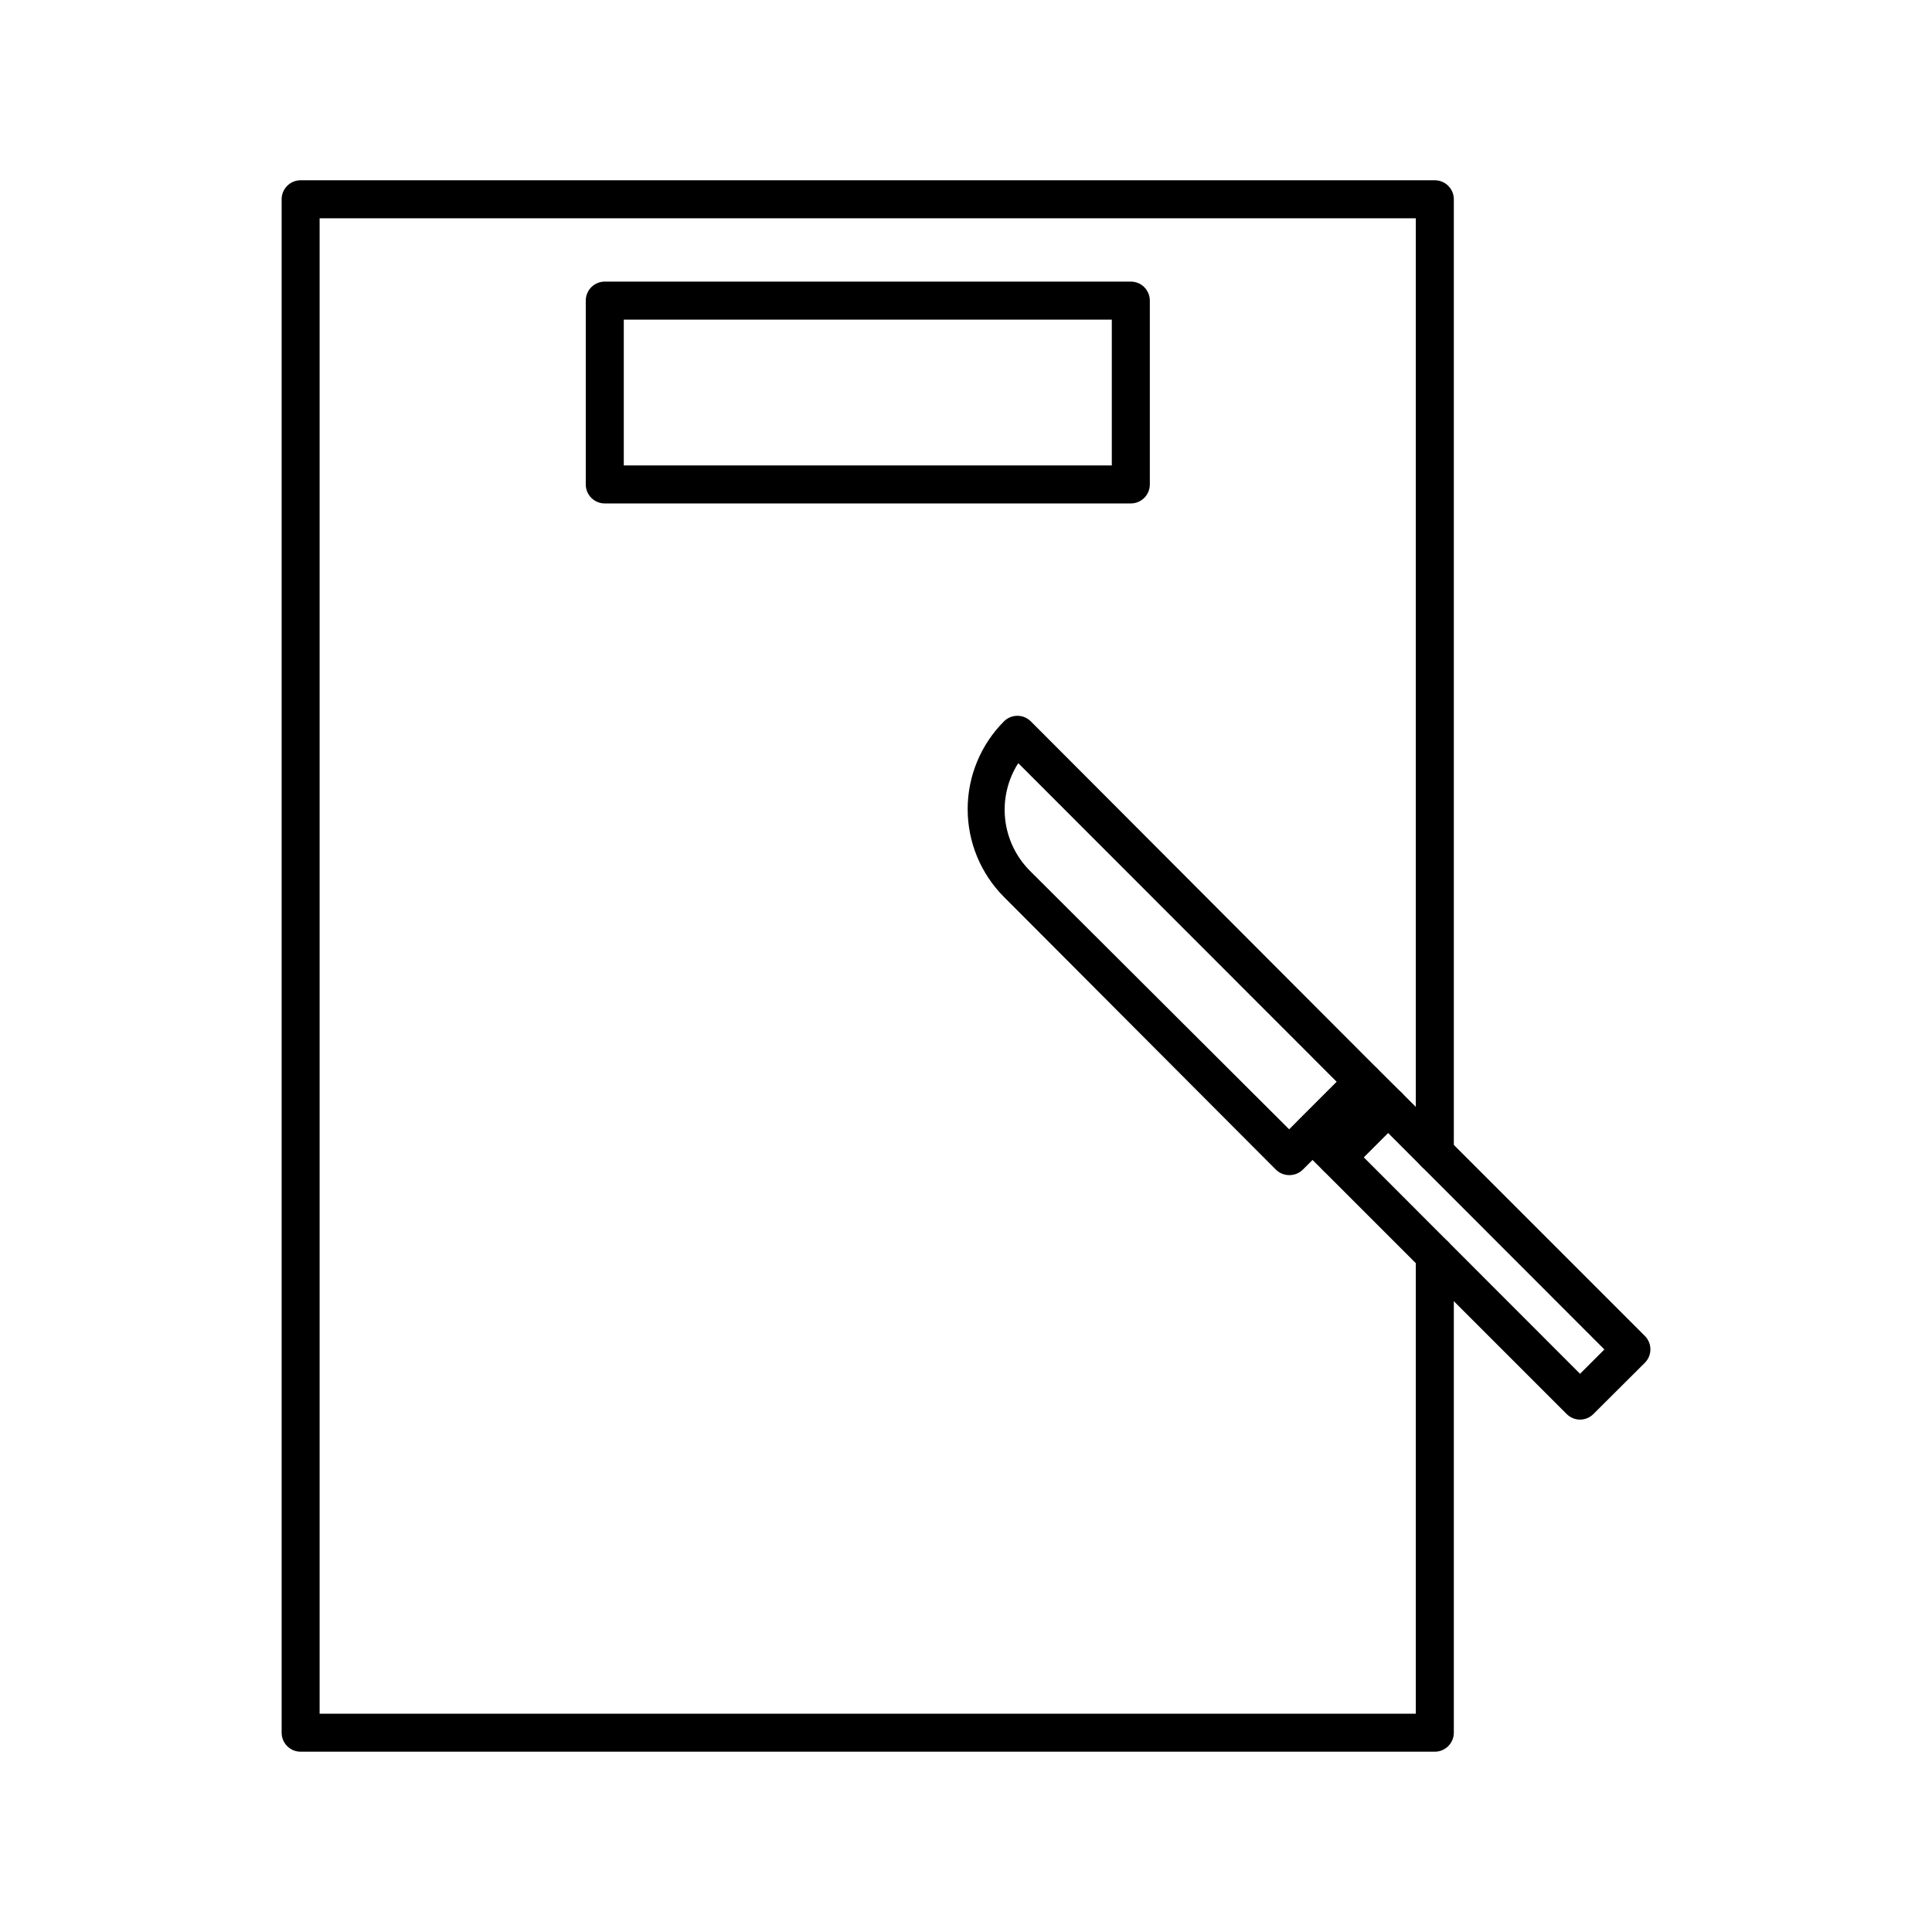 <?xml version="1.0" encoding="UTF-8"?>
<!-- Uploaded to: ICON Repo, www.iconrepo.com, Generator: ICON Repo Mixer Tools -->
<svg fill="#000000" width="800px" height="800px" version="1.1" viewBox="144 144 512 512" xmlns="http://www.w3.org/2000/svg">
 <g>
  <path d="m485.64 455.42c-1.344-0.008-2.633-0.551-3.574-1.512l-71.996-72.195c-6.164-6.18-9.629-14.551-9.629-23.277 0-8.727 3.465-17.098 9.629-23.273 1.965-1.957 5.141-1.957 7.106 0l91.793 91.992c0.949 0.934 1.492 2.199 1.512 3.527-0.008 1.348-0.551 2.637-1.512 3.578l-19.699 19.699c-0.965 0.953-2.269 1.48-3.629 1.461zm-71.793-109.18c-2.812 4.402-4.035 9.637-3.469 14.832 0.57 5.195 2.894 10.043 6.594 13.734l68.668 68.469 12.594-12.594z"/>
  <path d="m498.24 455.72c-1.324-0.004-2.59-0.527-3.527-1.461l-6.449-6.398c-0.953-0.945-1.488-2.234-1.488-3.574 0-1.344 0.535-2.633 1.488-3.578l13.602-13.551v-0.004c0.945-0.961 2.231-1.504 3.578-1.512 1.328 0.02 2.598 0.562 3.527 1.512l6.449 6.398c1.953 1.965 1.953 5.141 0 7.106l-13.602 13.602c-0.953 0.945-2.238 1.469-3.578 1.461z"/>
  <path d="m562.73 520.21c-1.324-0.004-2.59-0.531-3.527-1.461l-64.488-64.488c-0.953-0.945-1.492-2.234-1.492-3.574 0-1.344 0.539-2.633 1.492-3.578l13.551-13.551v-0.004c0.949-0.953 2.234-1.488 3.578-1.488s2.633 0.535 3.578 1.488l64.488 64.488c1.953 1.965 1.953 5.141 0 7.106l-13.656 13.602c-0.938 0.93-2.203 1.457-3.523 1.461zm-57.336-69.523 57.336 57.383 6.449-6.449-57.336-57.383z"/>
  <path d="m524.24 608.22h-300.57c-2.781 0-5.035-2.254-5.035-5.039v-406.37c0-2.781 2.254-5.039 5.035-5.039h300.57c1.336 0 2.617 0.531 3.562 1.477 0.945 0.945 1.477 2.227 1.477 3.562v252.71c0 2.781-2.258 5.039-5.039 5.039s-5.039-2.258-5.039-5.039v-247.67h-290.5v396.3h290.5v-121.47c0-2.785 2.258-5.039 5.039-5.039s5.039 2.254 5.039 5.039v126.5c0 1.336-0.531 2.617-1.477 3.562-0.945 0.945-2.227 1.477-3.562 1.477z"/>
  <path d="m443.68 277.42h-139.41c-2.781 0-5.035-2.254-5.035-5.039v-48.719c0-2.781 2.254-5.035 5.035-5.035h139.41c1.336 0 2.617 0.527 3.562 1.473 0.945 0.945 1.477 2.227 1.477 3.562v48.719c0 1.336-0.531 2.617-1.477 3.562-0.945 0.945-2.227 1.477-3.562 1.477zm-134.37-10.078h129.33v-38.641h-129.33z"/>
 </g>
</svg>
